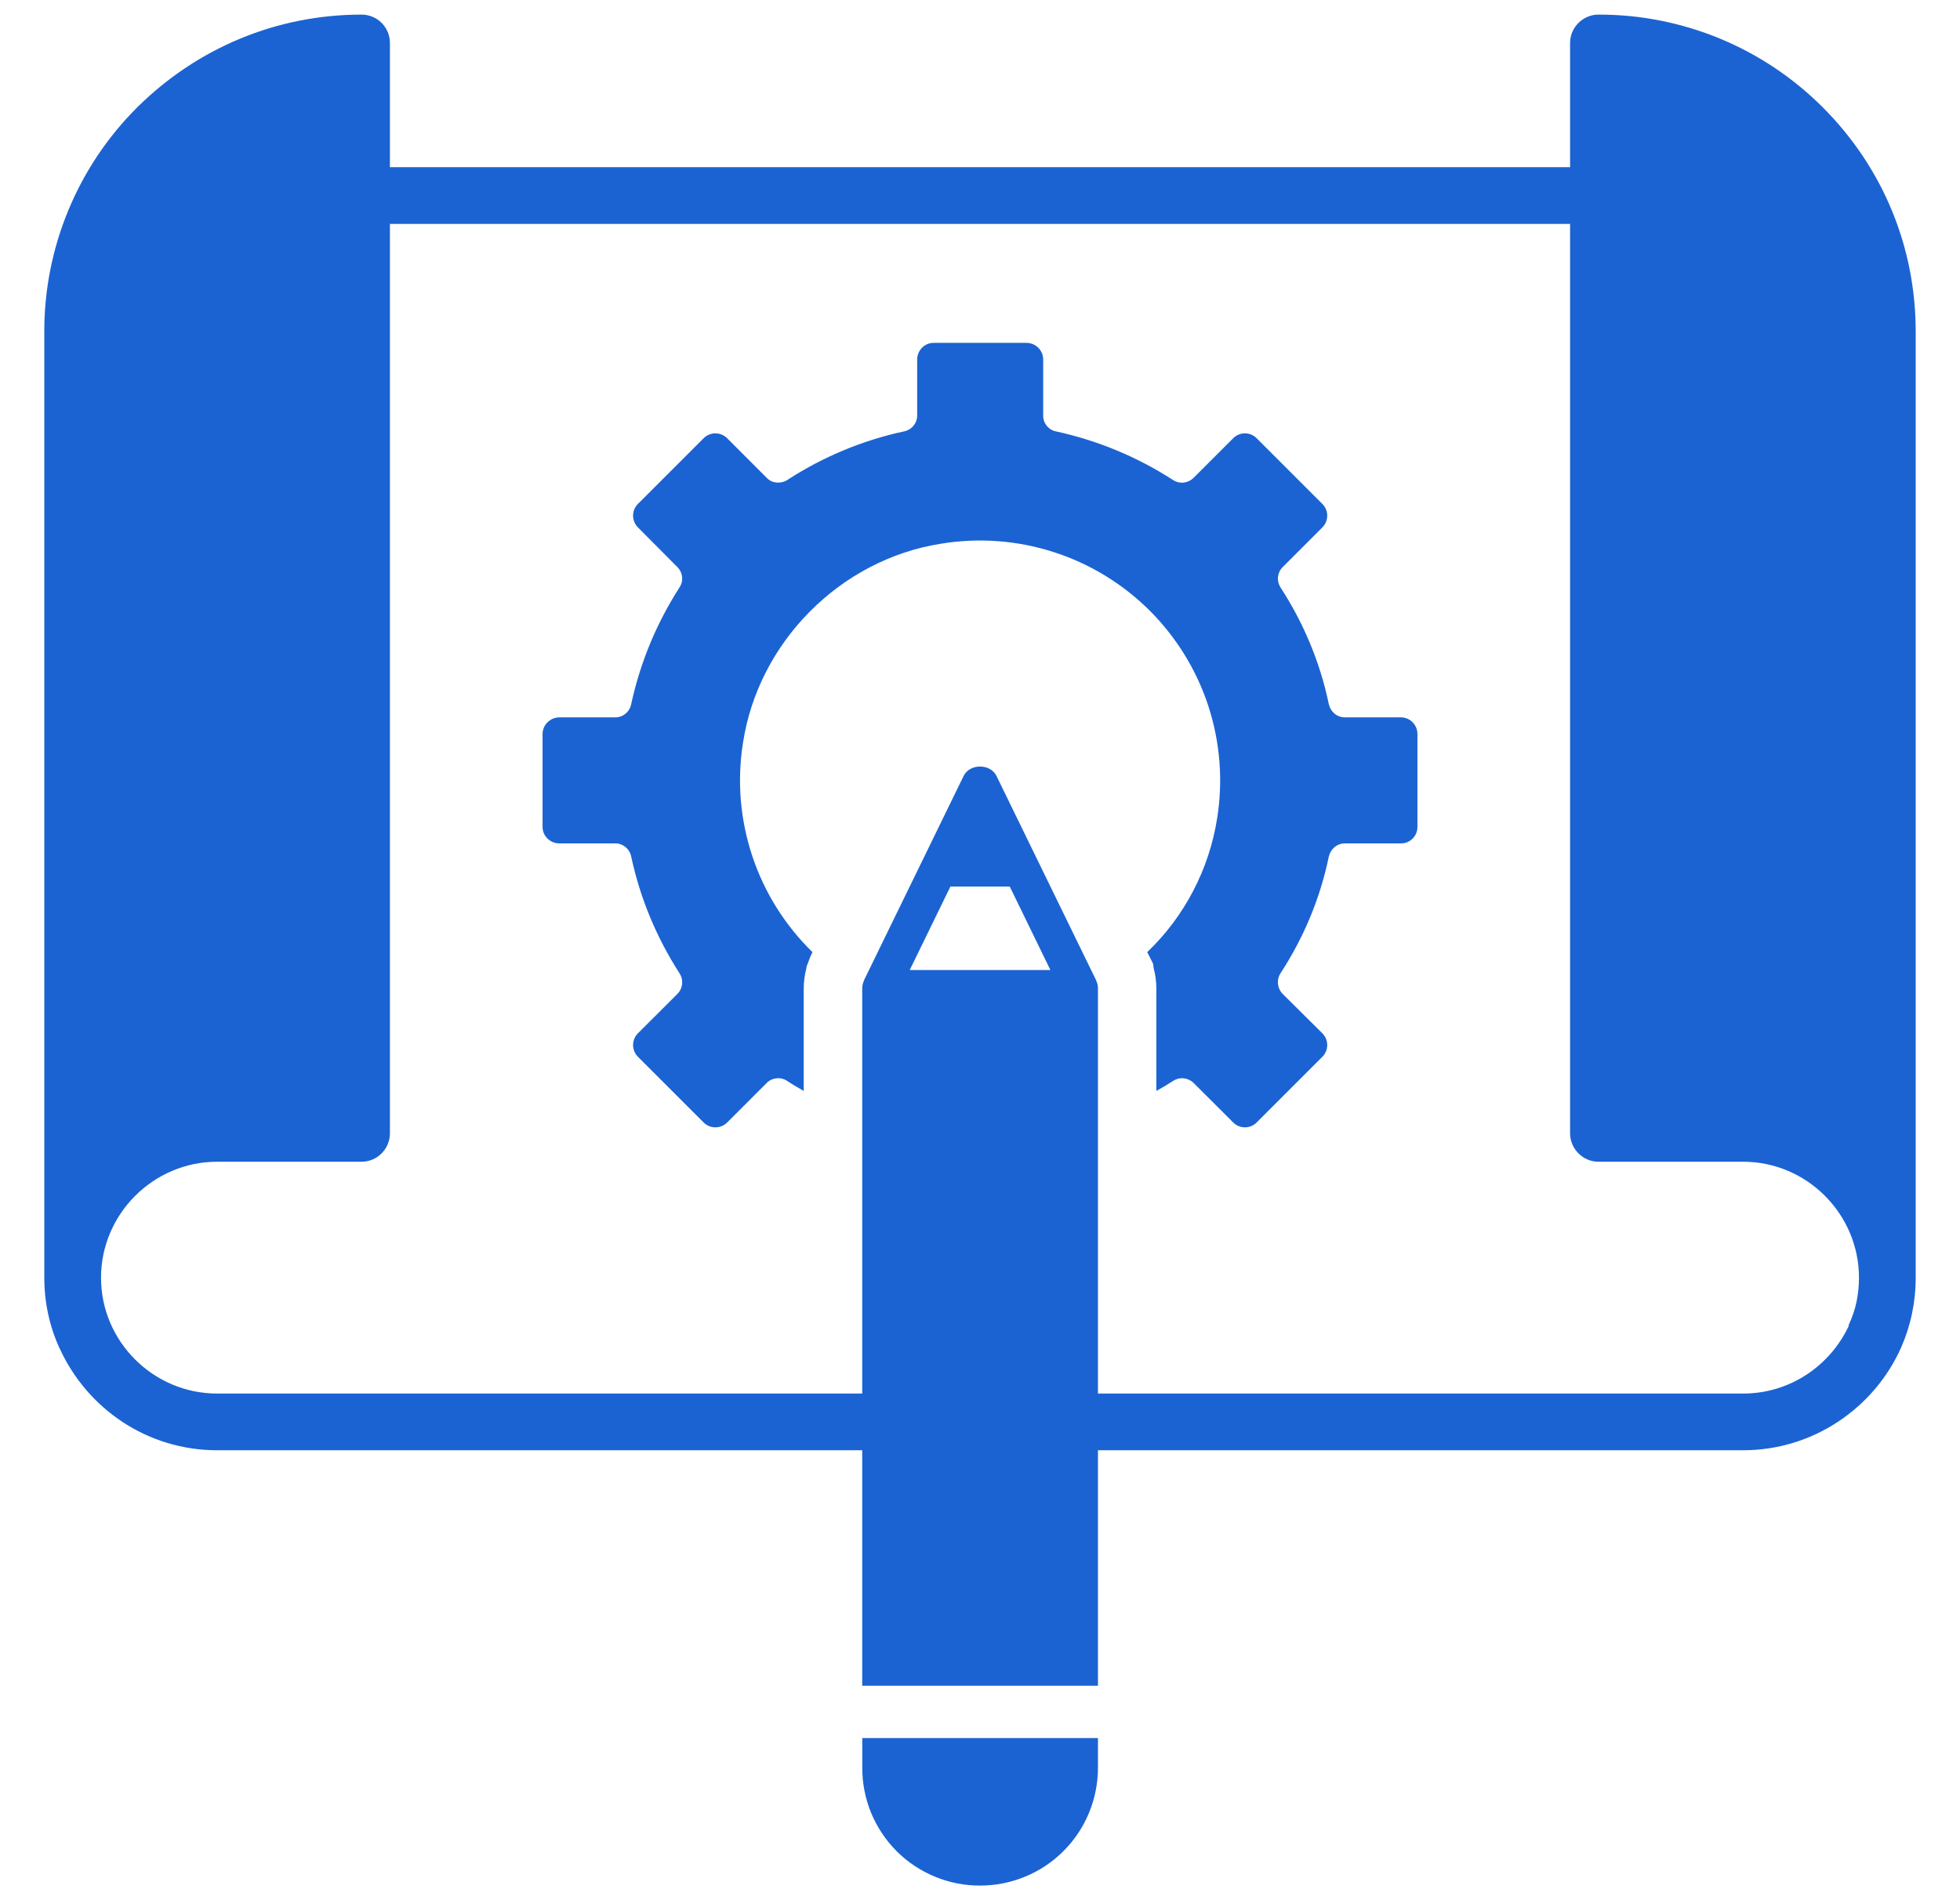 <svg width="33" height="32" viewBox="0 0 33 32" fill="none" xmlns="http://www.w3.org/2000/svg">
<g id="prototyping" clip-path="url(#clip0_4665_7455)">
<path id="Vector" d="M30.688 1.806C30.192 1.31 29.604 0.917 28.956 0.649C28.308 0.382 27.613 0.244 26.912 0.246C26.651 0.246 26.435 0.462 26.435 0.723V2.815H6.565V0.723C6.565 0.597 6.515 0.475 6.425 0.385C6.336 0.296 6.214 0.246 6.088 0.246C4.665 0.246 3.326 0.802 2.312 1.806C1.815 2.301 1.42 2.89 1.152 3.538C0.883 4.186 0.745 4.881 0.746 5.582V21.518C0.746 21.937 0.835 22.345 1.007 22.715C1.012 22.715 1.012 22.72 1.012 22.724C1.475 23.724 2.479 24.423 3.656 24.423H14.517V28.389H18.486V24.423H29.349C30.531 24.423 31.555 23.709 32.008 22.695C32.17 22.326 32.254 21.932 32.254 21.518V5.582C32.254 4.159 31.702 2.82 30.688 1.806ZM15.317 16.335L16.002 14.93H17.001L17.685 16.335H15.317ZM31.131 22.301C31.131 22.301 31.131 22.306 31.126 22.311V22.331C30.811 23 30.137 23.468 29.349 23.468H18.486V16.644C18.486 16.599 18.476 16.555 18.456 16.514C18.455 16.512 18.456 16.51 18.455 16.508L16.778 13.068C16.675 12.856 16.327 12.856 16.224 13.068L14.547 16.508L14.546 16.515C14.527 16.556 14.518 16.599 14.517 16.644V23.468H3.656C2.582 23.468 1.701 22.591 1.701 21.518C1.701 20.445 2.582 19.564 3.656 19.564H6.088C6.353 19.564 6.565 19.347 6.565 19.086V3.771H26.435V19.086C26.435 19.347 26.651 19.564 26.912 19.564H29.349C30.422 19.564 31.299 20.445 31.299 21.518C31.299 21.794 31.245 22.06 31.131 22.301Z" fill="#1B63D2"/>
<path id="Vector_2" d="M23.589 12.081H22.644C22.511 12.081 22.403 11.987 22.373 11.859C22.226 11.15 21.945 10.486 21.561 9.895C21.527 9.842 21.511 9.779 21.517 9.716C21.524 9.654 21.551 9.595 21.596 9.55L22.265 8.881C22.373 8.772 22.373 8.595 22.265 8.487L21.157 7.379C21.105 7.327 21.034 7.298 20.96 7.298C20.887 7.298 20.816 7.327 20.764 7.379L20.094 8.049C20.049 8.093 19.991 8.12 19.928 8.127C19.865 8.133 19.802 8.118 19.749 8.083C19.149 7.695 18.483 7.419 17.785 7.266C17.723 7.255 17.666 7.222 17.626 7.173C17.585 7.125 17.563 7.063 17.564 7V6.055C17.564 5.98 17.534 5.909 17.481 5.856C17.429 5.804 17.357 5.774 17.283 5.774H15.717C15.565 5.774 15.442 5.902 15.442 6.055V7C15.442 7.128 15.348 7.241 15.215 7.266C14.511 7.418 13.847 7.699 13.256 8.083C13.148 8.152 13 8.142 12.911 8.049L12.242 7.379C12.189 7.327 12.119 7.298 12.045 7.298C11.971 7.298 11.9 7.327 11.848 7.379L10.74 8.487C10.632 8.595 10.632 8.772 10.74 8.881L11.405 9.55C11.498 9.644 11.513 9.786 11.439 9.895C11.053 10.496 10.778 11.161 10.627 11.859C10.602 11.987 10.489 12.081 10.361 12.081H9.416C9.263 12.081 9.135 12.209 9.135 12.361V13.927C9.135 14.079 9.263 14.203 9.416 14.203H10.361C10.489 14.203 10.602 14.296 10.627 14.424C10.78 15.138 11.06 15.798 11.439 16.388C11.513 16.502 11.498 16.644 11.405 16.738L10.74 17.402C10.632 17.511 10.632 17.688 10.74 17.796L11.848 18.904C11.956 19.012 12.133 19.012 12.242 18.904L12.911 18.235C13 18.146 13.148 18.131 13.256 18.205C13.345 18.264 13.438 18.318 13.532 18.372V16.659C13.532 16.536 13.546 16.423 13.576 16.31L13.581 16.275L13.645 16.108L13.679 16.034C13.218 15.584 12.87 15.03 12.667 14.419C12.463 13.807 12.408 13.156 12.508 12.519C12.764 10.815 14.147 9.422 15.845 9.156C16.477 9.052 17.124 9.1 17.734 9.295C18.344 9.49 18.898 9.827 19.352 10.278C19.806 10.73 20.146 11.283 20.345 11.891C20.543 12.5 20.594 13.147 20.493 13.779C20.358 14.639 19.945 15.432 19.316 16.034L19.415 16.231L19.424 16.305C19.454 16.418 19.469 16.531 19.469 16.644V18.372C19.567 18.318 19.656 18.264 19.749 18.205C19.858 18.131 20 18.146 20.094 18.235L20.764 18.904C20.872 19.012 21.049 19.012 21.157 18.904L22.265 17.796C22.373 17.688 22.373 17.511 22.265 17.402L21.596 16.738C21.551 16.692 21.524 16.633 21.517 16.569C21.511 16.506 21.526 16.442 21.561 16.388C21.945 15.798 22.226 15.138 22.373 14.424C22.403 14.296 22.511 14.203 22.644 14.203H23.589C23.742 14.203 23.865 14.079 23.865 13.927V12.361C23.865 12.209 23.742 12.081 23.589 12.081ZM14.518 29.77C14.517 30.03 14.568 30.289 14.667 30.53C14.767 30.771 14.912 30.99 15.097 31.175C15.281 31.359 15.5 31.505 15.741 31.604C15.982 31.704 16.241 31.755 16.502 31.754C16.762 31.754 17.02 31.703 17.261 31.603C17.502 31.504 17.721 31.358 17.905 31.173C18.09 30.989 18.236 30.77 18.335 30.529C18.435 30.288 18.486 30.03 18.486 29.77V29.27H14.518V29.77Z" fill="#1B63D2"/>
</g>
<defs>
<clipPath id="clip0_4665_7455">
<rect width="32" height="32" fill="white" transform="translate(0.5)"/>
</clipPath>
</defs>
</svg>
